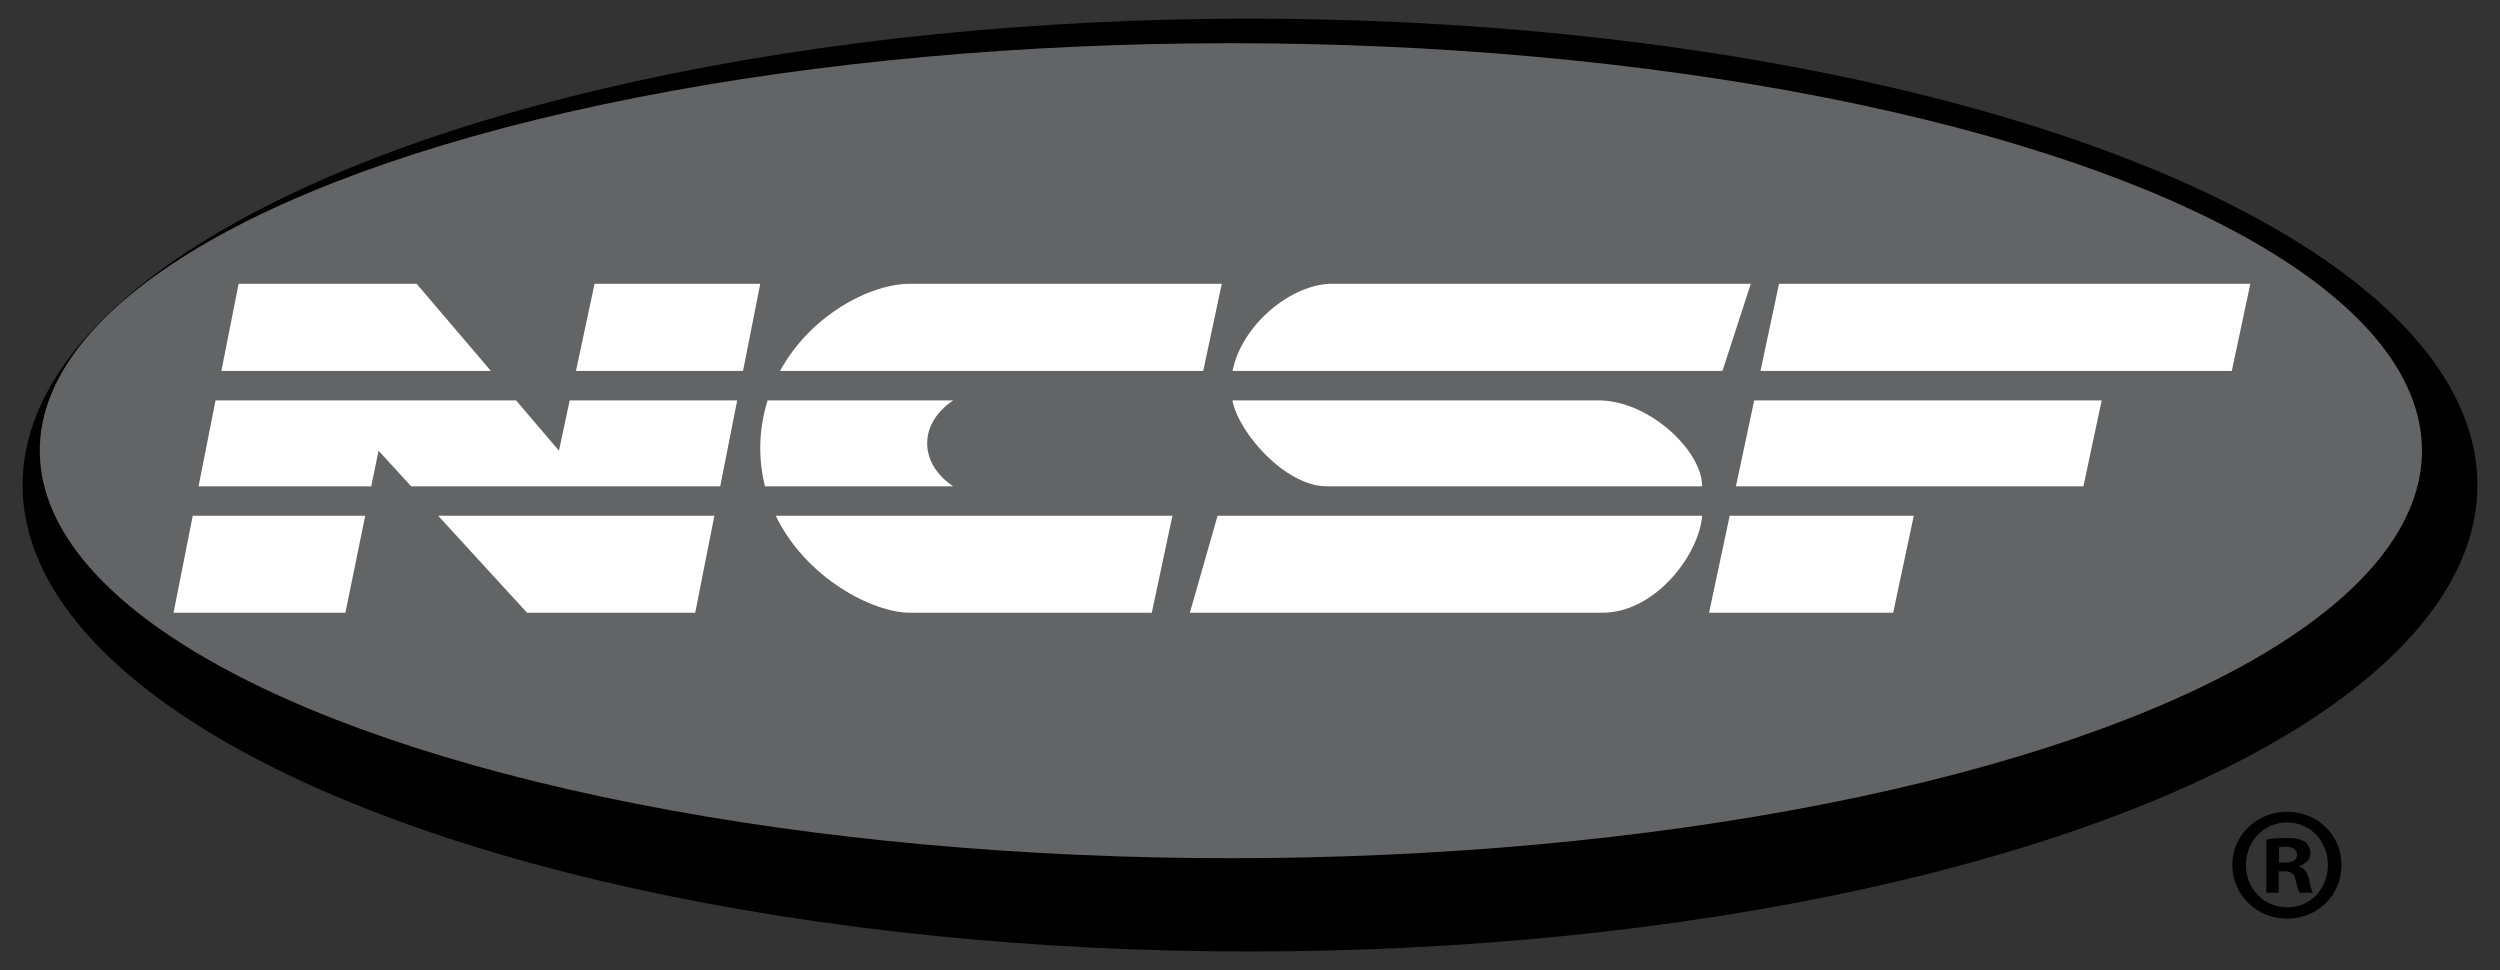 <?xml version="1.0" encoding="utf-8"?>
<!-- Generator: Adobe Illustrator 14.0.0, SVG Export Plug-In . SVG Version: 6.00 Build 43363)  -->
<!DOCTYPE svg PUBLIC "-//W3C//DTD SVG 1.1//EN" "http://www.w3.org/Graphics/SVG/1.1/DTD/svg11.dtd">
<svg version="1.1" id="Layer_1" xmlns="http://www.w3.org/2000/svg" xmlns:xlink="http://www.w3.org/1999/xlink" x="0px" y="0px"
	 width="268px" height="104px" viewBox="0 0 268 104" enable-background="new 0 0 268 104" xml:space="preserve">
<rect x="0" y="0" width="268" height="104" fill="#333333" stroke="none"/>
<g>
	<ellipse cx="134" cy="52" rx="131.579" ry="50"/>
	<ellipse fill="#636466" cx="131.95" cy="48.316" rx="127.687" ry="43.684"/>
	<g>
		<polygon fill="#FFFFFF" points="81.5,30.421 63.737,30.421 61.745,39.763 79.653,39.763 		"/>
		<polygon fill="#FFFFFF" points="40.579,48.316 44.077,52.132 77.207,52.132 79.028,42.921 61.071,42.921 59.921,48.316 
			55.32,42.921 23.107,42.921 21.286,52.132 39.799,52.132 		"/>
		<polygon fill="#FFFFFF" points="44.658,30.421 25.579,30.421 23.732,39.763 52.626,39.763 		"/>
		<polygon fill="#FFFFFF" points="56.5,65.685 74.526,65.685 76.582,55.289 46.971,55.289 		"/>
		<polygon fill="#FFFFFF" points="18.605,65.685 37.026,65.685 39.153,55.289 20.661,55.289 		"/>
		<path fill="#FFFFFF" d="M171.361,42.921h-39.246c0.65,3.492,5.7,9.211,10.1,9.211h40.256
			C182.472,48.316,176.763,42.921,171.361,42.921z"/>
		<path fill="#FFFFFF" d="M187.685,30.421h-44.869c-4.401,0-9.71,4.412-10.69,9.342h52.521L187.685,30.421z"/>
		<path fill="#FFFFFF" d="M127.553,65.685h44.21c5.737,0,10.396-6.294,10.709-10.396h-51.949L127.553,65.685z"/>
		<polygon fill="#FFFFFF" points="188.052,42.921 186.093,52.132 223.342,52.132 225.302,42.921 		"/>
		<polygon fill="#FFFFFF" points="241.237,30.421 190.711,30.421 188.724,39.763 239.25,39.763 		"/>
		<polygon fill="#FFFFFF" points="183.211,65.685 202.947,65.685 205.158,55.289 185.422,55.289 		"/>
		<path fill="#FFFFFF" d="M99.395,47.526c0-1.832,1.083-3.473,2.792-4.605H82.285c-0.488,1.581-0.785,3.285-0.785,5.132
			c0,1.44,0.182,2.8,0.504,4.079h20.183C100.477,50.999,99.395,49.358,99.395,47.526z"/>
		<path fill="#FFFFFF" d="M97.553,65.685h25.921l2.21-10.396H83.157C86.386,61.968,93.559,65.685,97.553,65.685z"/>
		<path fill="#FFFFFF" d="M130.974,30.421H97.553c-4.249,0-10.648,3.335-13.933,9.342h45.367L130.974,30.421z"/>
	</g>
	<g>
		<path d="M251.007,92.714c0,3.228-2.533,5.764-5.835,5.764c-3.262,0-5.865-2.536-5.865-5.764c0-3.158,2.604-5.694,5.865-5.694
			C248.474,87.02,251.007,89.556,251.007,92.714z M240.765,92.714c0,2.534,1.874,4.547,4.444,4.547c2.499,0,4.339-2.013,4.339-4.512
			c0-2.538-1.84-4.584-4.376-4.584C242.639,88.165,240.765,90.211,240.765,92.714z M244.273,95.698h-1.323v-5.693
			c0.522-0.105,1.249-0.173,2.188-0.173c1.077,0,1.563,0.173,1.979,0.416c0.313,0.243,0.557,0.692,0.557,1.249
			c0,0.625-0.486,1.111-1.179,1.32v0.067c0.554,0.21,0.865,0.628,1.04,1.392c0.173,0.865,0.277,1.216,0.415,1.422h-1.422
			c-0.174-0.206-0.276-0.727-0.452-1.389c-0.104-0.624-0.452-0.904-1.181-0.904h-0.622V95.698z M244.308,92.47h0.622
			c0.729,0,1.322-0.242,1.322-0.834c0-0.52-0.384-0.867-1.216-0.867c-0.351,0-0.593,0.036-0.729,0.07V92.47z"/>
	</g>
</g>
</svg>

